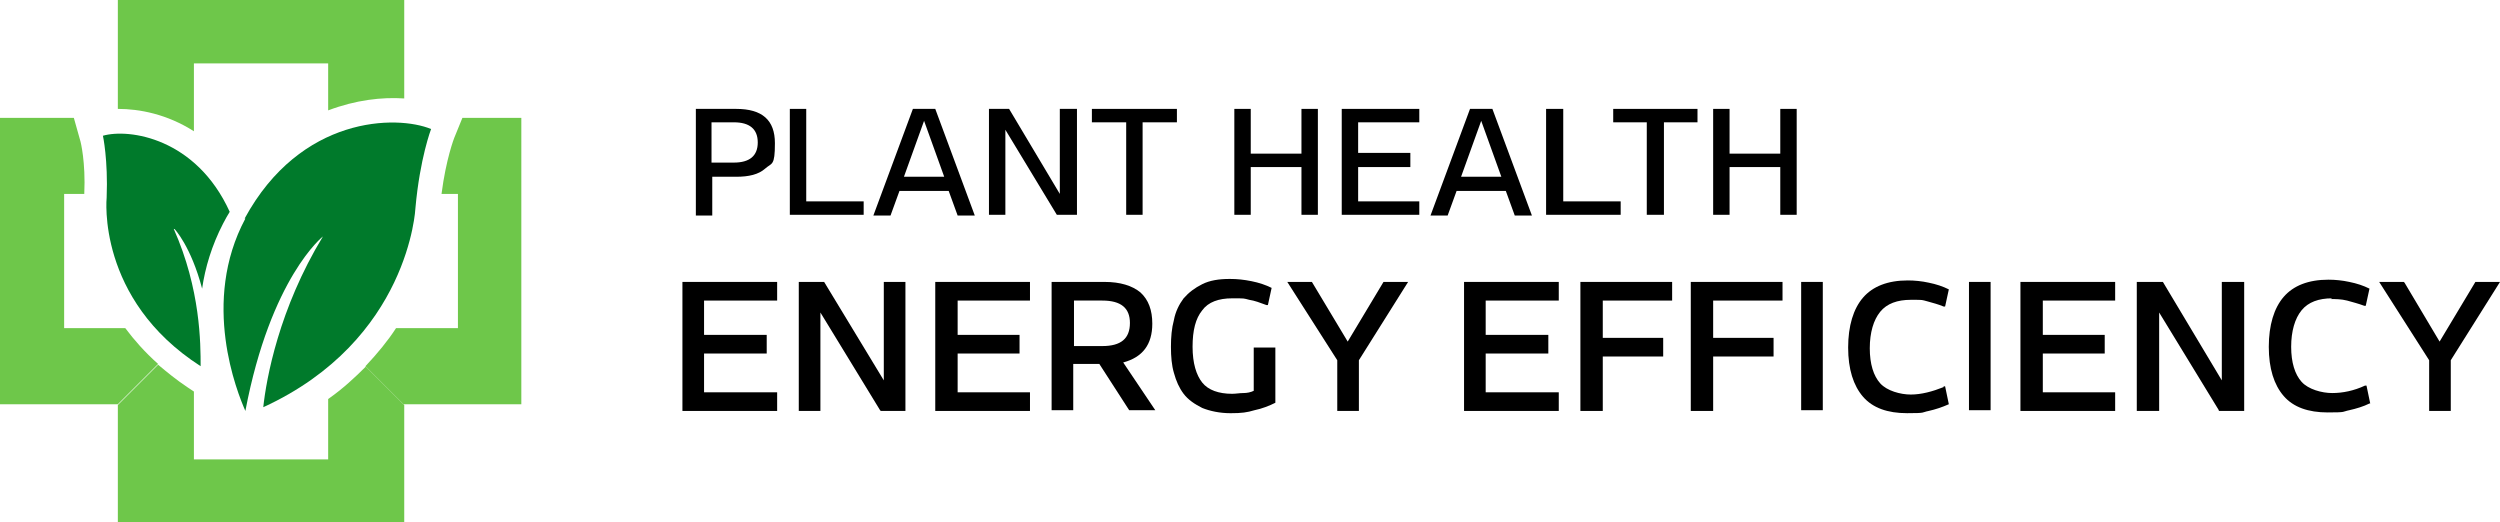 <?xml version="1.0" encoding="UTF-8"?> <svg xmlns="http://www.w3.org/2000/svg" xmlns:xlink="http://www.w3.org/1999/xlink" id="Layer_1" version="1.1" viewBox="0 0 335.2 70"><defs><style> .st0 { fill: none; } .st1 { fill: #007a2b; } .st2 { clip-path: url(#clippath-1); } .st3 { clip-path: url(#clippath-3); } .st4 { clip-path: url(#clippath-4); } .st5 { clip-path: url(#clippath-2); } .st6 { fill: #6ec74a; } .st7 { clip-path: url(#clippath); } </style><clipPath id="clippath"><rect class="st0" width="335.2" height="70"></rect></clipPath><clipPath id="clippath-1"><rect class="st0" width="335.2" height="70"></rect></clipPath><clipPath id="clippath-2"><rect class="st0" width="335.2" height="70"></rect></clipPath><clipPath id="clippath-3"><rect class="st0" width="335.2" height="70"></rect></clipPath><clipPath id="clippath-4"><rect class="st0" width="335.2" height="70"></rect></clipPath></defs><g class="st7"><path d="M98.4,21.8c2.1,0,3.2-.9,3.2-2.7s-1.1-2.7-3.2-2.7h-3v5.4h3ZM98.7,14.6c3.5,0,5.2,1.5,5.2,4.6s-.4,2.6-1.3,3.4c-.9.8-2.2,1.1-3.9,1.1h-3.2v5.2h-2.2v-14.3h5.5Z"></path></g><polygon points="115.8 28.8 105.9 28.8 105.9 14.6 108.1 14.6 108.1 27 115.8 27 115.8 28.8"></polygon><path d="M123.9,16.2l-2.7,7.5h5.4l-2.7-7.5ZM120.6,25.6l-1.2,3.3h-2.3l5.3-14.3h3l5.3,14.3h-2.3l-1.2-3.3h-6.7Z"></path><polygon points="144.4 28.8 141.7 28.8 134.8 17.4 134.8 28.8 132.6 28.8 132.6 14.6 135.3 14.6 142.1 26 142.1 14.6 144.4 14.6 144.4 28.8"></polygon><polygon points="153.2 16.4 153.2 28.8 151 28.8 151 16.4 146.4 16.4 146.4 14.6 157.8 14.6 157.8 16.4 153.2 16.4"></polygon><polygon points="176.7 28.8 174.5 28.8 174.5 22.4 167.7 22.4 167.7 28.8 165.5 28.8 165.5 14.6 167.7 14.6 167.7 20.6 174.5 20.6 174.5 14.6 176.7 14.6 176.7 28.8"></polygon><polygon points="182.1 20.5 189.1 20.5 189.1 22.4 182.1 22.4 182.1 27 190.3 27 190.3 28.8 179.9 28.8 179.9 14.6 190.3 14.6 190.3 16.4 182.1 16.4 182.1 20.5"></polygon><path d="M198.6,16.2l-2.7,7.5h5.4l-2.7-7.5ZM195.3,25.6l-1.2,3.3h-2.3l5.3-14.3h3l5.3,14.3h-2.3l-1.2-3.3h-6.7Z"></path><polygon points="217.3 28.8 207.3 28.8 207.3 14.6 209.6 14.6 209.6 27 217.3 27 217.3 28.8"></polygon><polygon points="223.1 16.4 223.1 28.8 220.8 28.8 220.8 16.4 216.3 16.4 216.3 14.6 227.6 14.6 227.6 16.4 223.1 16.4"></polygon><polygon points="240.9 28.8 238.7 28.8 238.7 22.4 231.9 22.4 231.9 28.8 229.7 28.8 229.7 14.6 231.9 14.6 231.9 20.6 238.7 20.6 238.7 14.6 240.9 14.6 240.9 28.8"></polygon><polygon points="91.5 55.1 104.2 55.1 104.2 52.6 94.4 52.6 94.4 47.4 102.8 47.4 102.8 44.9 94.4 44.9 94.4 40.3 104.2 40.3 104.2 37.8 91.5 37.8 91.5 55.1"></polygon><polygon points="118.5 51 110.5 37.8 107.1 37.8 107.1 55.1 110 55.1 110 41.9 118 55 118.1 55.1 121.4 55.1 121.4 37.8 118.5 37.8 118.5 51"></polygon><polygon points="125.4 55.1 138.1 55.1 138.1 52.6 128.4 52.6 128.4 47.4 136.7 47.4 136.7 44.9 128.4 44.9 128.4 40.3 138.1 40.3 138.1 37.8 125.4 37.8 125.4 55.1"></polygon><g class="st2"><path d="M151.5,43.3c0,2.1-1.2,3.1-3.7,3.1h-3.8v-6.1h3.8c2.5,0,3.7,1,3.7,3M154.5,43.4c0-1.8-.5-3.2-1.6-4.2-1.1-.9-2.7-1.4-4.8-1.4h-7.1v17.2h2.9v-6.2h3.5l4,6.2h3.5l-4.3-6.4c2.6-.7,3.9-2.4,3.9-5.2"></path><path d="M168.1,52.4c-.4.2-.9.3-1.4.3-.5,0-1,.1-1.5.1-1.8,0-3.2-.5-4-1.5-.8-1-1.3-2.6-1.3-4.8s.4-3.8,1.3-4.9c.8-1.1,2.2-1.6,4-1.6s1.5,0,2.3.2c.7.1,1.5.4,2.3.7h.2c0,0,.5-2.3.5-2.3h0c-.8-.4-1.7-.7-2.7-.9-1-.2-1.9-.3-2.9-.3-1.5,0-2.7.2-3.7.7-1,.5-1.8,1.1-2.5,1.9-.6.8-1.1,1.8-1.3,2.9-.3,1.1-.4,2.3-.4,3.6s.1,2.5.4,3.5c.3,1.1.7,2,1.3,2.8.6.8,1.5,1.4,2.5,1.9,1,.4,2.3.7,3.8.7s2.2-.1,3.2-.4c1-.2,2-.6,2.8-1h0v-7.4h-2.9v5.7Z"></path></g><polygon points="180.7 45.8 175.9 37.8 172.6 37.8 179.3 48.3 179.3 55.1 182.2 55.1 182.2 48.3 188.8 37.8 185.5 37.8 180.7 45.8"></polygon><polygon points="196.3 55.1 209 55.1 209 52.6 199.2 52.6 199.2 47.4 207.6 47.4 207.6 44.9 199.2 44.9 199.2 40.3 209 40.3 209 37.8 196.3 37.8 196.3 55.1"></polygon><polygon points="211.9 55.1 214.9 55.1 214.9 47.8 223 47.8 223 45.3 214.9 45.3 214.9 40.3 224.2 40.3 224.2 37.8 211.9 37.8 211.9 55.1"></polygon><polygon points="226.7 55.1 229.7 55.1 229.7 47.8 237.8 47.8 237.8 45.3 229.7 45.3 229.7 40.3 239 40.3 239 37.8 226.7 37.8 226.7 55.1"></polygon><rect x="241.5" y="37.8" width="2.9" height="17.2"></rect><g class="st5"><path d="M260.6,51.9c-1.5.6-3,1-4.4,1s-3.2-.5-4.1-1.5c-.9-1-1.4-2.6-1.4-4.7s.5-3.8,1.4-4.9c.9-1.1,2.3-1.6,4.1-1.6s1.4,0,2.2.2c.7.2,1.5.4,2.2.7h.2c0,0,.5-2.3.5-2.3h0c-.8-.4-1.7-.7-2.7-.9-.9-.2-1.9-.3-2.8-.3-2.7,0-4.7.8-6,2.3-1.3,1.5-2,3.8-2,6.7s.7,5.1,2,6.6c1.3,1.5,3.3,2.2,5.9,2.2s1.9-.1,2.9-.3c.9-.2,1.8-.5,2.7-.9h0s-.5-2.4-.5-2.4h-.2Z"></path></g><rect x="264" y="37.8" width="2.9" height="17.2"></rect><polygon points="270.9 55.1 283.6 55.1 283.6 52.6 273.9 52.6 273.9 47.4 282.2 47.4 282.2 44.9 273.9 44.9 273.9 40.3 283.6 40.3 283.6 37.8 270.9 37.8 270.9 55.1"></polygon><polygon points="297.9 51 290 37.8 286.5 37.8 286.5 55.1 289.5 55.1 289.5 41.9 297.5 55 297.5 55.1 300.9 55.1 300.9 37.8 297.9 37.8 297.9 51"></polygon><g class="st3"><path d="M312.5,40.1c.7,0,1.4,0,2.2.2.7.2,1.5.4,2.3.7h.2c0,0,.5-2.3.5-2.3h0c-.8-.4-1.7-.7-2.7-.9-.9-.2-1.9-.3-2.8-.3-2.7,0-4.7.8-6,2.3-1.3,1.5-2,3.8-2,6.7s.7,5.1,2,6.6c1.3,1.5,3.3,2.2,5.9,2.2s1.9-.1,2.9-.3c.9-.2,1.9-.5,2.7-.9h.1s-.5-2.4-.5-2.4h-.2c-1.5.7-3,1-4.4,1s-3.2-.5-4.1-1.5c-.9-1-1.4-2.6-1.4-4.7s.5-3.8,1.4-4.9c.9-1.1,2.3-1.6,4.1-1.6"></path></g><polygon points="331.9 37.8 327.1 45.8 322.4 37.9 322.3 37.8 319 37.8 325.7 48.3 325.7 55.1 328.6 55.1 328.6 48.3 335.2 37.8 331.9 37.8"></polygon><g class="st4"><path class="st6" d="M62,15.8l-1.1,2.7s-1.1,2.8-1.7,7.5h2.2v18h-8.3c-1.1,1.7-2.5,3.4-4.1,5.1l5.1,5.1h15.8V15.8h-8Z"></path><path class="st6" d="M26,17.6v-9.1h18v6.3c3.7-1.4,7.2-1.8,10.2-1.6V0H15.8v14.6c2.9,0,6.6.7,10.2,3"></path><path class="st6" d="M16.8,44h-8.2v-18h2.7c.2-4.3-.5-7-.5-7l-.9-3.2H0v38.4h15.8l5.4-5.4c-1.8-1.6-3.2-3.2-4.4-4.8"></path><path class="st6" d="M49.1,49.1c-1.5,1.5-3.1,3-5.1,4.4v8.1h-18v-9.1l-.9-.6c-1.5-1-2.7-2-3.9-3l-5.4,5.4v15.8h38.4v-15.8l-5.1-5.1Z"></path><path class="st1" d="M32.9,29.3c-6,11.2-1.1,23.3,0,25.8,3.4-17.9,10.4-23.4,10.4-23.4-5.9,9.7-7.6,19.1-8,22.9,19.6-9,20.4-26.7,20.4-26.7.6-6.7,2.1-10.6,2.1-10.6-4.6-1.9-17.5-1.8-25,12"></path><path class="st1" d="M23.4,30.7s2.2,2.3,3.7,8c.4-2.8,1.3-5.8,2.8-8.7.3-.6.6-1.1.9-1.6-4.5-9.9-13.5-11.2-17-10.2,0,0,.7,3.2.5,8.3,0,0-1.4,13.6,12.6,22.6,0-3,0-10.3-3.6-18.4"></path></g></svg> 